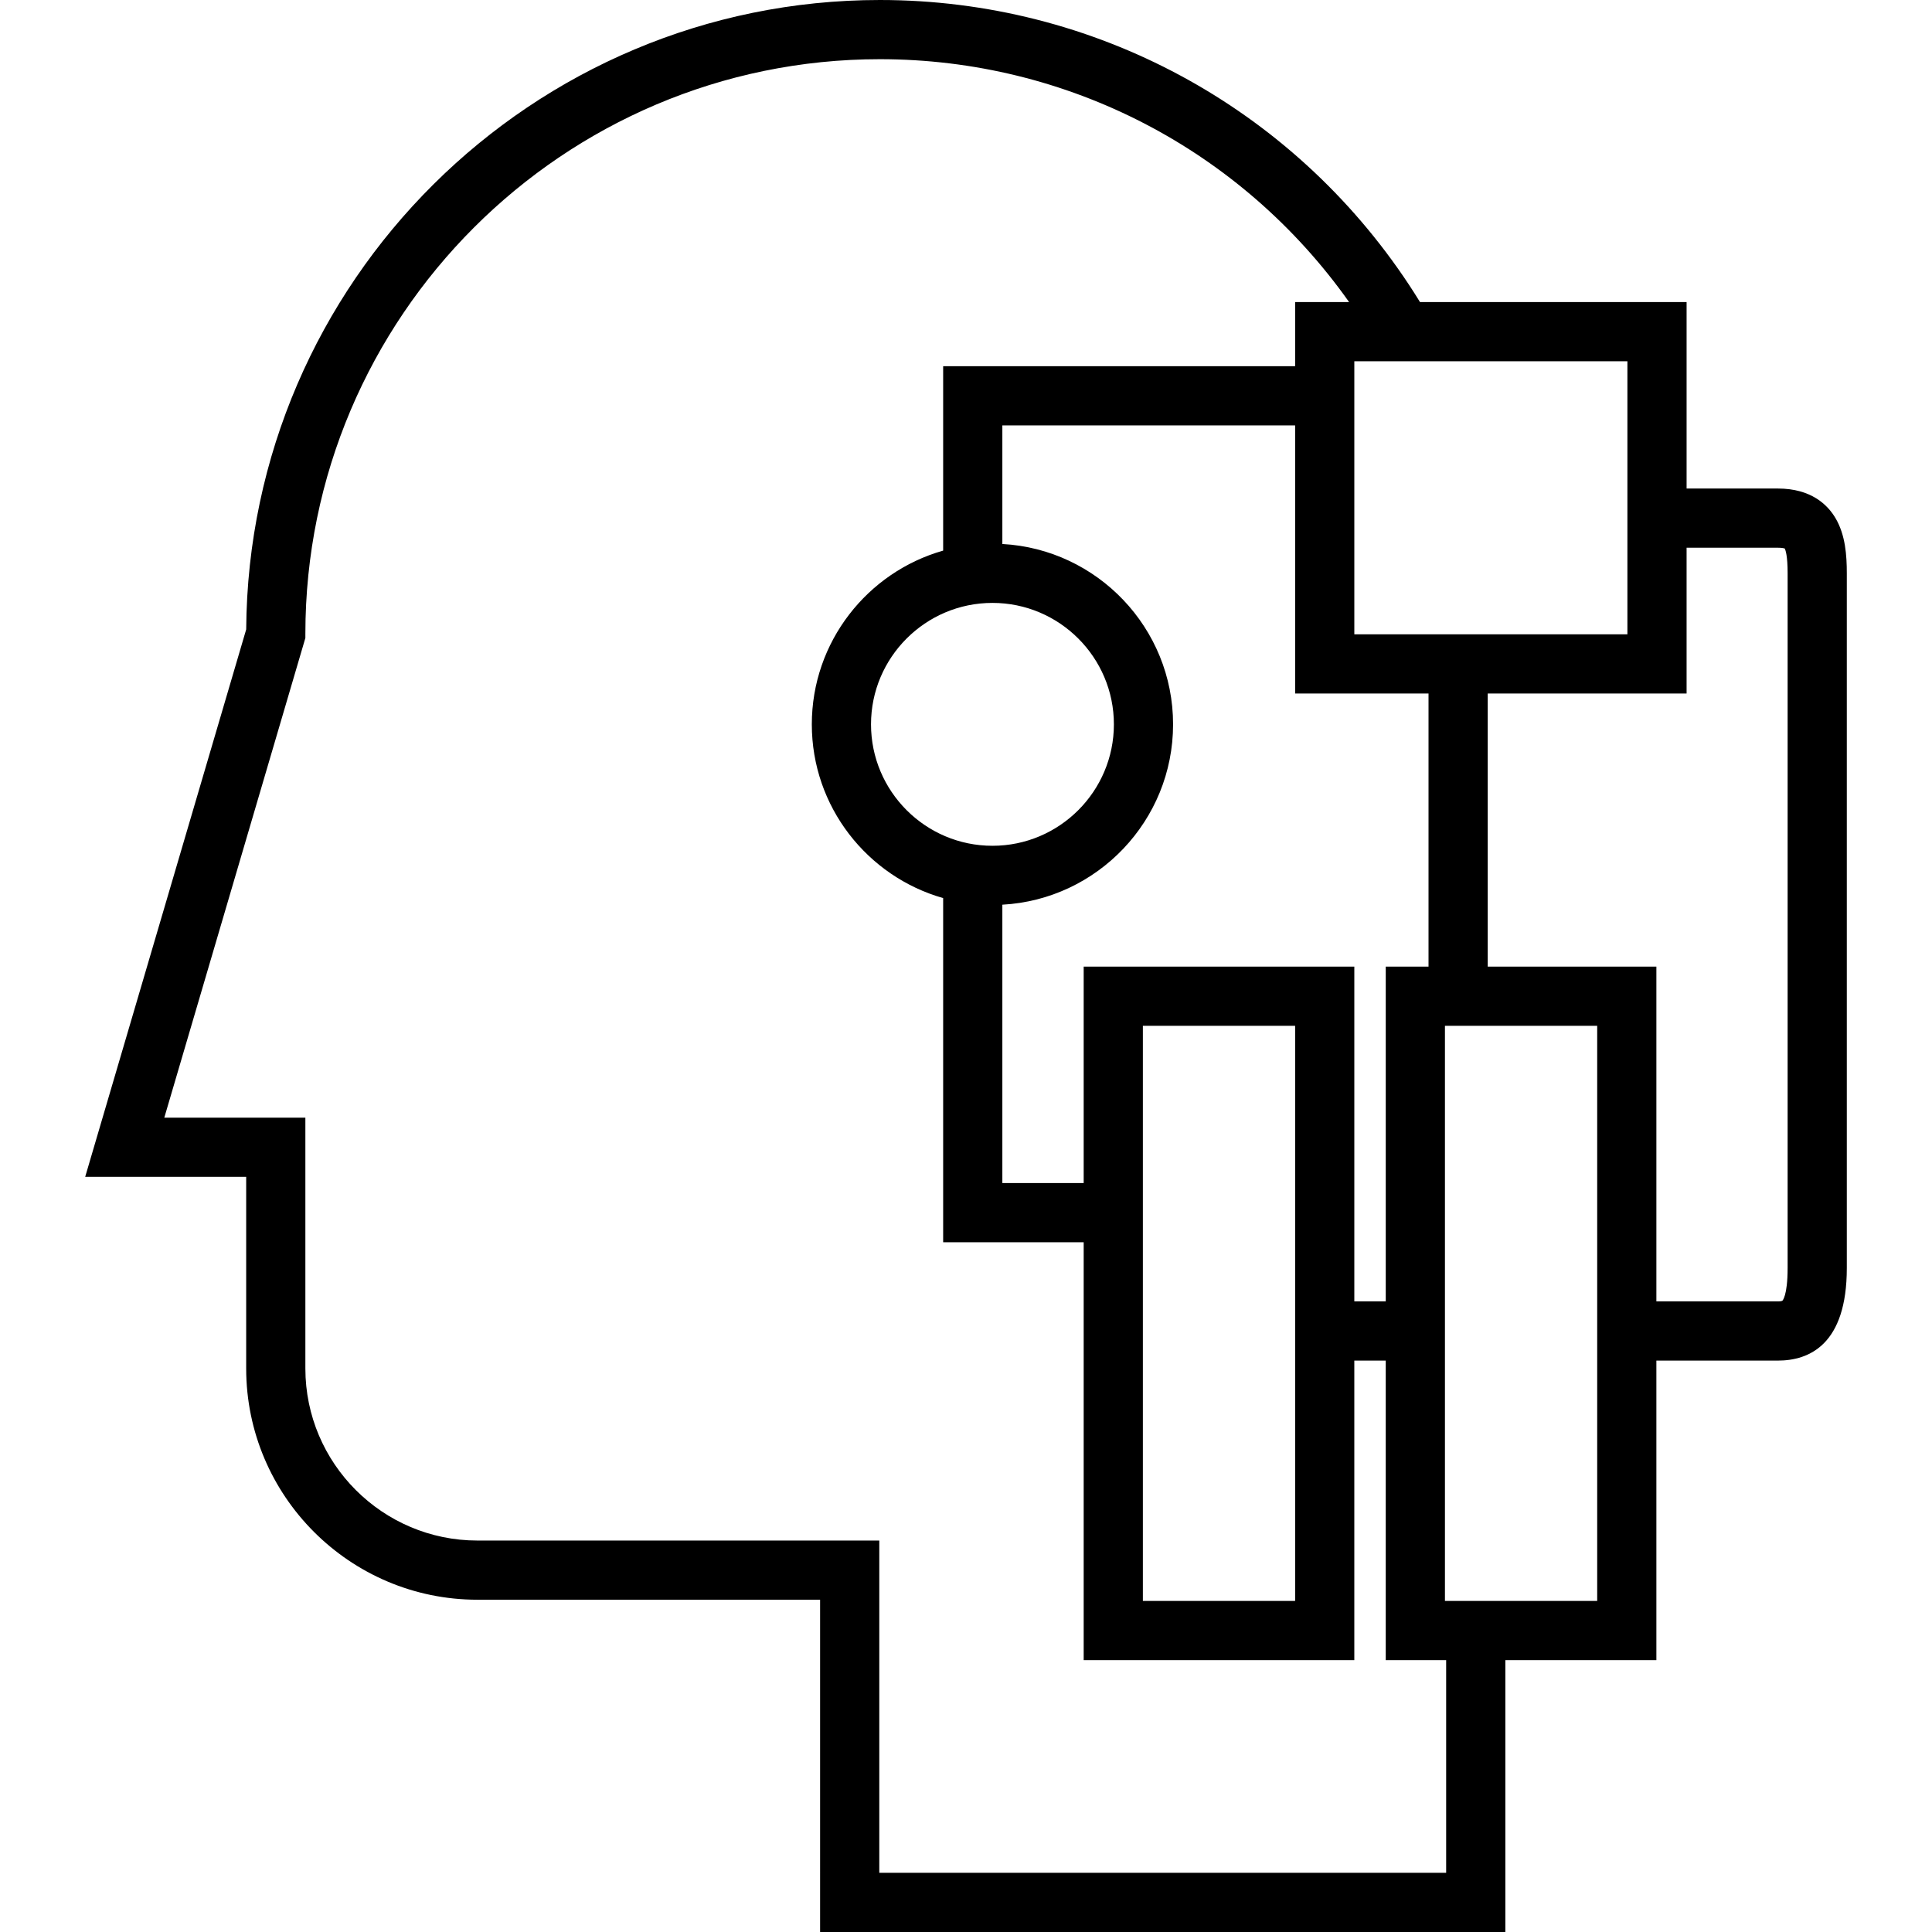 <?xml version="1.0" encoding="iso-8859-1"?>
<!-- Generator: Adobe Illustrator 19.0.0, SVG Export Plug-In . SVG Version: 6.00 Build 0)  -->
<svg version="1.1" id="Layer_1" xmlns="http://www.w3.org/2000/svg" xmlns:xlink="http://www.w3.org/1999/xlink" x="0px" y="0px"
	 viewBox="0 0 511.999 511.999" style="enable-background:new 0 0 511.999 511.999;" xml:space="preserve">
<g>
	<g>
		<path d="M486.433,137.321c-2.113-3.584-6.483-7.857-15.291-7.857h-24.177V80.051h-70.651c-0.932-1.514-1.882-3.016-2.853-4.487
			C342.24,28.249,289.8,0,233.184,0C140.958,0,65.857,74.717,65.244,166.801L22.577,311.872l42.663,0.003v50.779
			c0,33.794,27.495,61.289,61.29,61.289h90.805l0.001,88.055h181.597v-72.046h40.025v-79.38h32.182
			c8.341,0,18.282-4.254,18.282-24.524V151.934C489.423,147.215,489.068,141.791,486.433,137.321z M358.909,95.737h72.37v72.369
			h-72.37V95.737z M287.187,256.161v0.001v57.354h-21.554v-73.764c25.18-1.367,45.245-22.28,45.245-47.794
			s-20.066-46.426-45.245-47.794v-31.433h77.589v71.06h35.352v72.37h-11.337v88.726h-8.328v-88.726H287.187z M343.222,271.848
			v152.42h-40.349v-152.42H343.222z M263.01,224.141c-17.745,0-32.182-14.438-32.182-32.183s14.437-32.182,32.182-32.182
			s32.182,14.438,32.182,32.182C295.192,209.704,280.755,224.141,263.01,224.141z M233.023,496.314l-0.001-88.055H126.53
			c-25.146,0-45.604-20.458-45.604-45.603V296.19l-37.385-0.001l37.385-127.116v-1.129c0-83.956,68.303-152.258,152.259-152.258
			c49.649,0,95.756,23.967,124.34,64.365h-14.304v16.995h-93.275v48.871c-20.064,5.701-34.806,24.176-34.806,46.042
			s14.742,40.341,34.806,46.042v91.201h37.24v110.752h71.721v-79.38h8.328v79.38h16.01v56.359H233.023z M423.273,424.268h-40.349
			v-152.42h40.349V424.268z M473.737,336.051c0,7.428-1.391,8.664-1.399,8.672c-0.07,0.043-0.441,0.165-1.197,0.165h-32.182v-88.726
			H394.26v-72.37h52.704v-38.641h24.177c1.078,0,1.618,0.138,1.823,0.208c0.219,0.401,0.774,1.88,0.774,6.575V336.051z"/>
	</g>
</g>
<g>
</g>
<g>
</g>
<g>
</g>
<g>
</g>
<g>
</g>
<g>
</g>
<g>
</g>
<g>
</g>
<g>
</g>
<g>
</g>
<g>
</g>
<g>
</g>
<g>
</g>
<g>
</g>
<g>
</g>
</svg>
